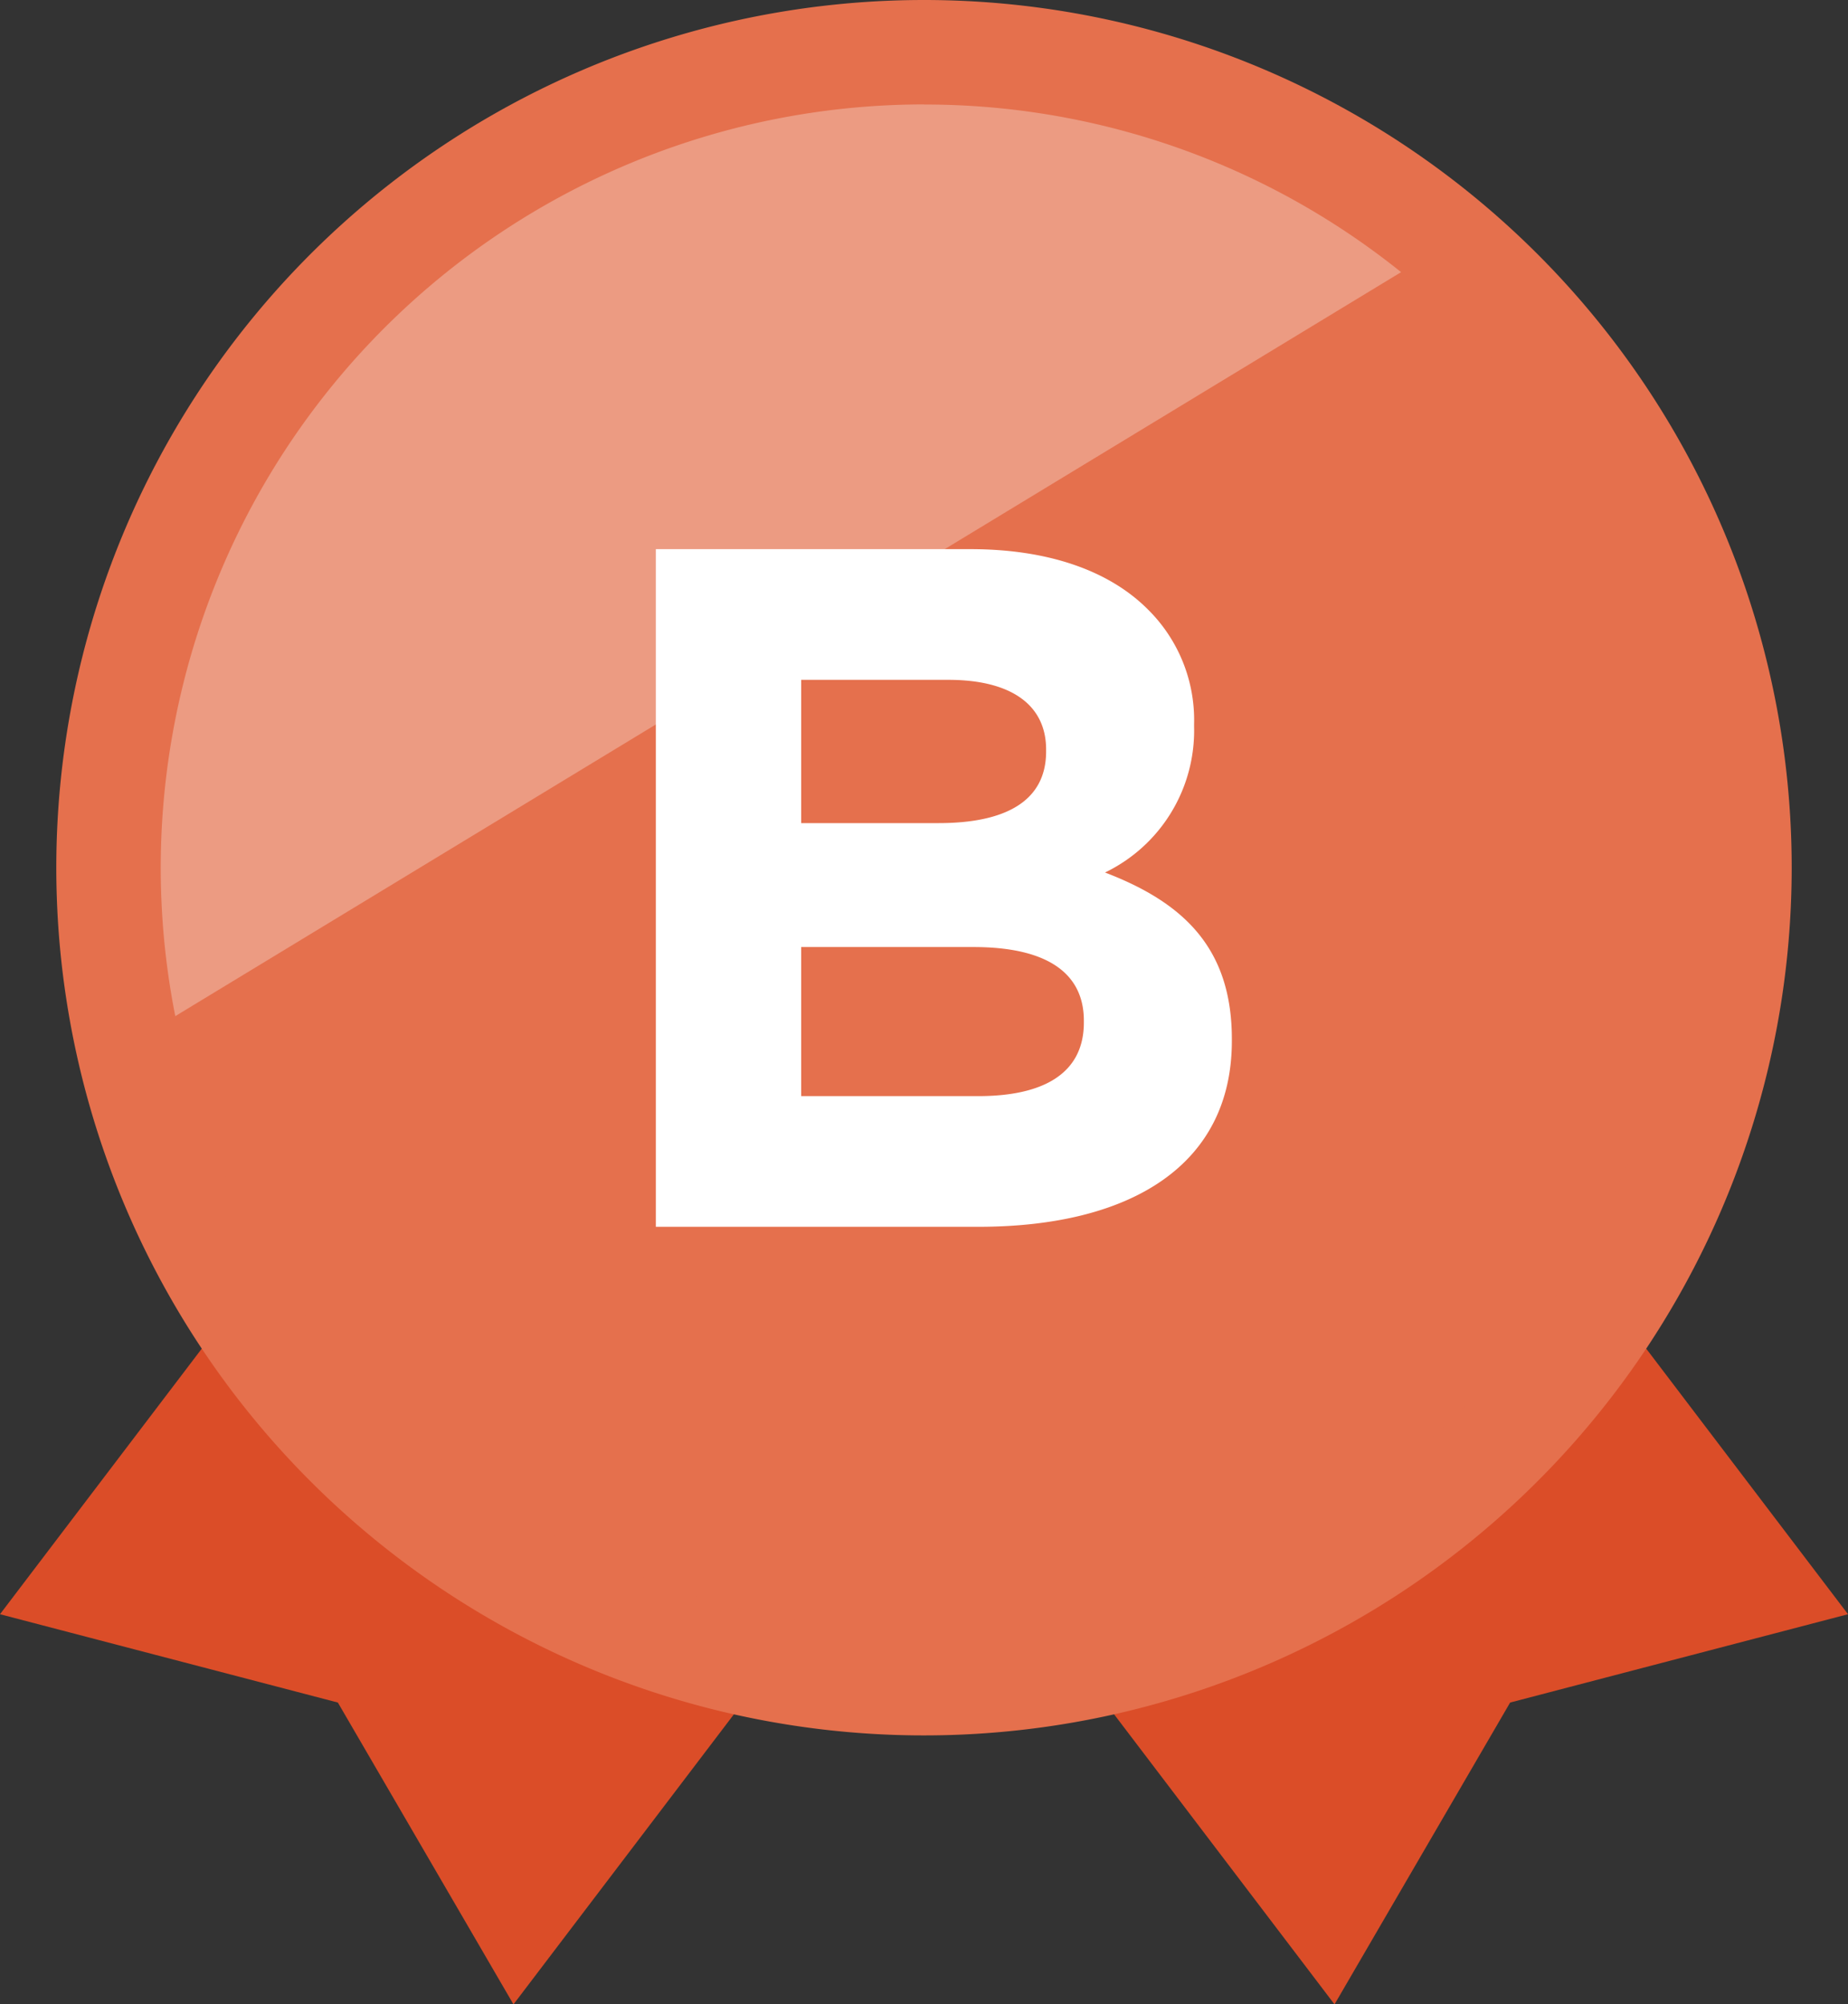 <svg xmlns="http://www.w3.org/2000/svg" width="71.976" height="78.065" viewBox="0 0 71.976 78.065">
  <rect x="0" y="0" width="71.976" height="78.065" fill="#333333" stroke="none"/>
  <g id="グループ_2697" data-name="グループ 2697" transform="translate(-898.328 -627.514)">
    <path id="パス_27" data-name="パス 27" d="M80.861,111.742l-6.84-11.755-13.159-3.44L80.3,70.962l20,15.2Z" transform="translate(837.466 593.837)" fill="#db4d28"/>
    <path id="パス_28" data-name="パス 28" d="M135.541,111.742l6.84-11.755,13.159-3.44L136.1,70.962l-20,15.2Z" transform="translate(814.764 593.837)" fill="#db4d28"/>
    <path id="パス_29" data-name="パス 29" d="M132.175,41.458A33.795,33.795,0,1,1,98.38,7.663a33.795,33.795,0,0,1,33.795,33.795" transform="translate(835.936 619.851)" fill="#e5704d"/>
    <path id="パス_30" data-name="パス 30" d="M130.946,44.3a29.728,29.728,0,1,1-29.728-29.728A29.728,29.728,0,0,1,130.946,44.3" transform="translate(833.098 617.014)" fill="#e5704d"/>
    <path id="パス_31" data-name="パス 31" d="M101.218,14.567A29.732,29.732,0,0,0,72.057,50.076L119.8,21.1a29.6,29.6,0,0,0-18.58-6.529" transform="translate(833.098 617.014)" fill="#ec9b82"/>
    <path id="パス_32" data-name="パス 32" d="M104.229,43.974h12.254c3.016,0,5.391.83,6.9,2.338a6.054,6.054,0,0,1,1.809,4.487v.076a6.138,6.138,0,0,1-3.469,5.693c3.054,1.169,4.94,2.941,4.94,6.485v.075c0,4.826-3.921,7.239-9.879,7.239H104.229Zm15.2,7.805c0-1.735-1.358-2.715-3.809-2.715h-5.731v5.58h5.354c2.564,0,4.186-.83,4.186-2.79ZM116.6,59.471h-6.711v5.806h6.9c2.563,0,4.11-.9,4.11-2.865v-.075c0-1.772-1.319-2.866-4.3-2.866" transform="translate(819.643 604.928)" fill="#fff"/>
  </g>
</svg>
